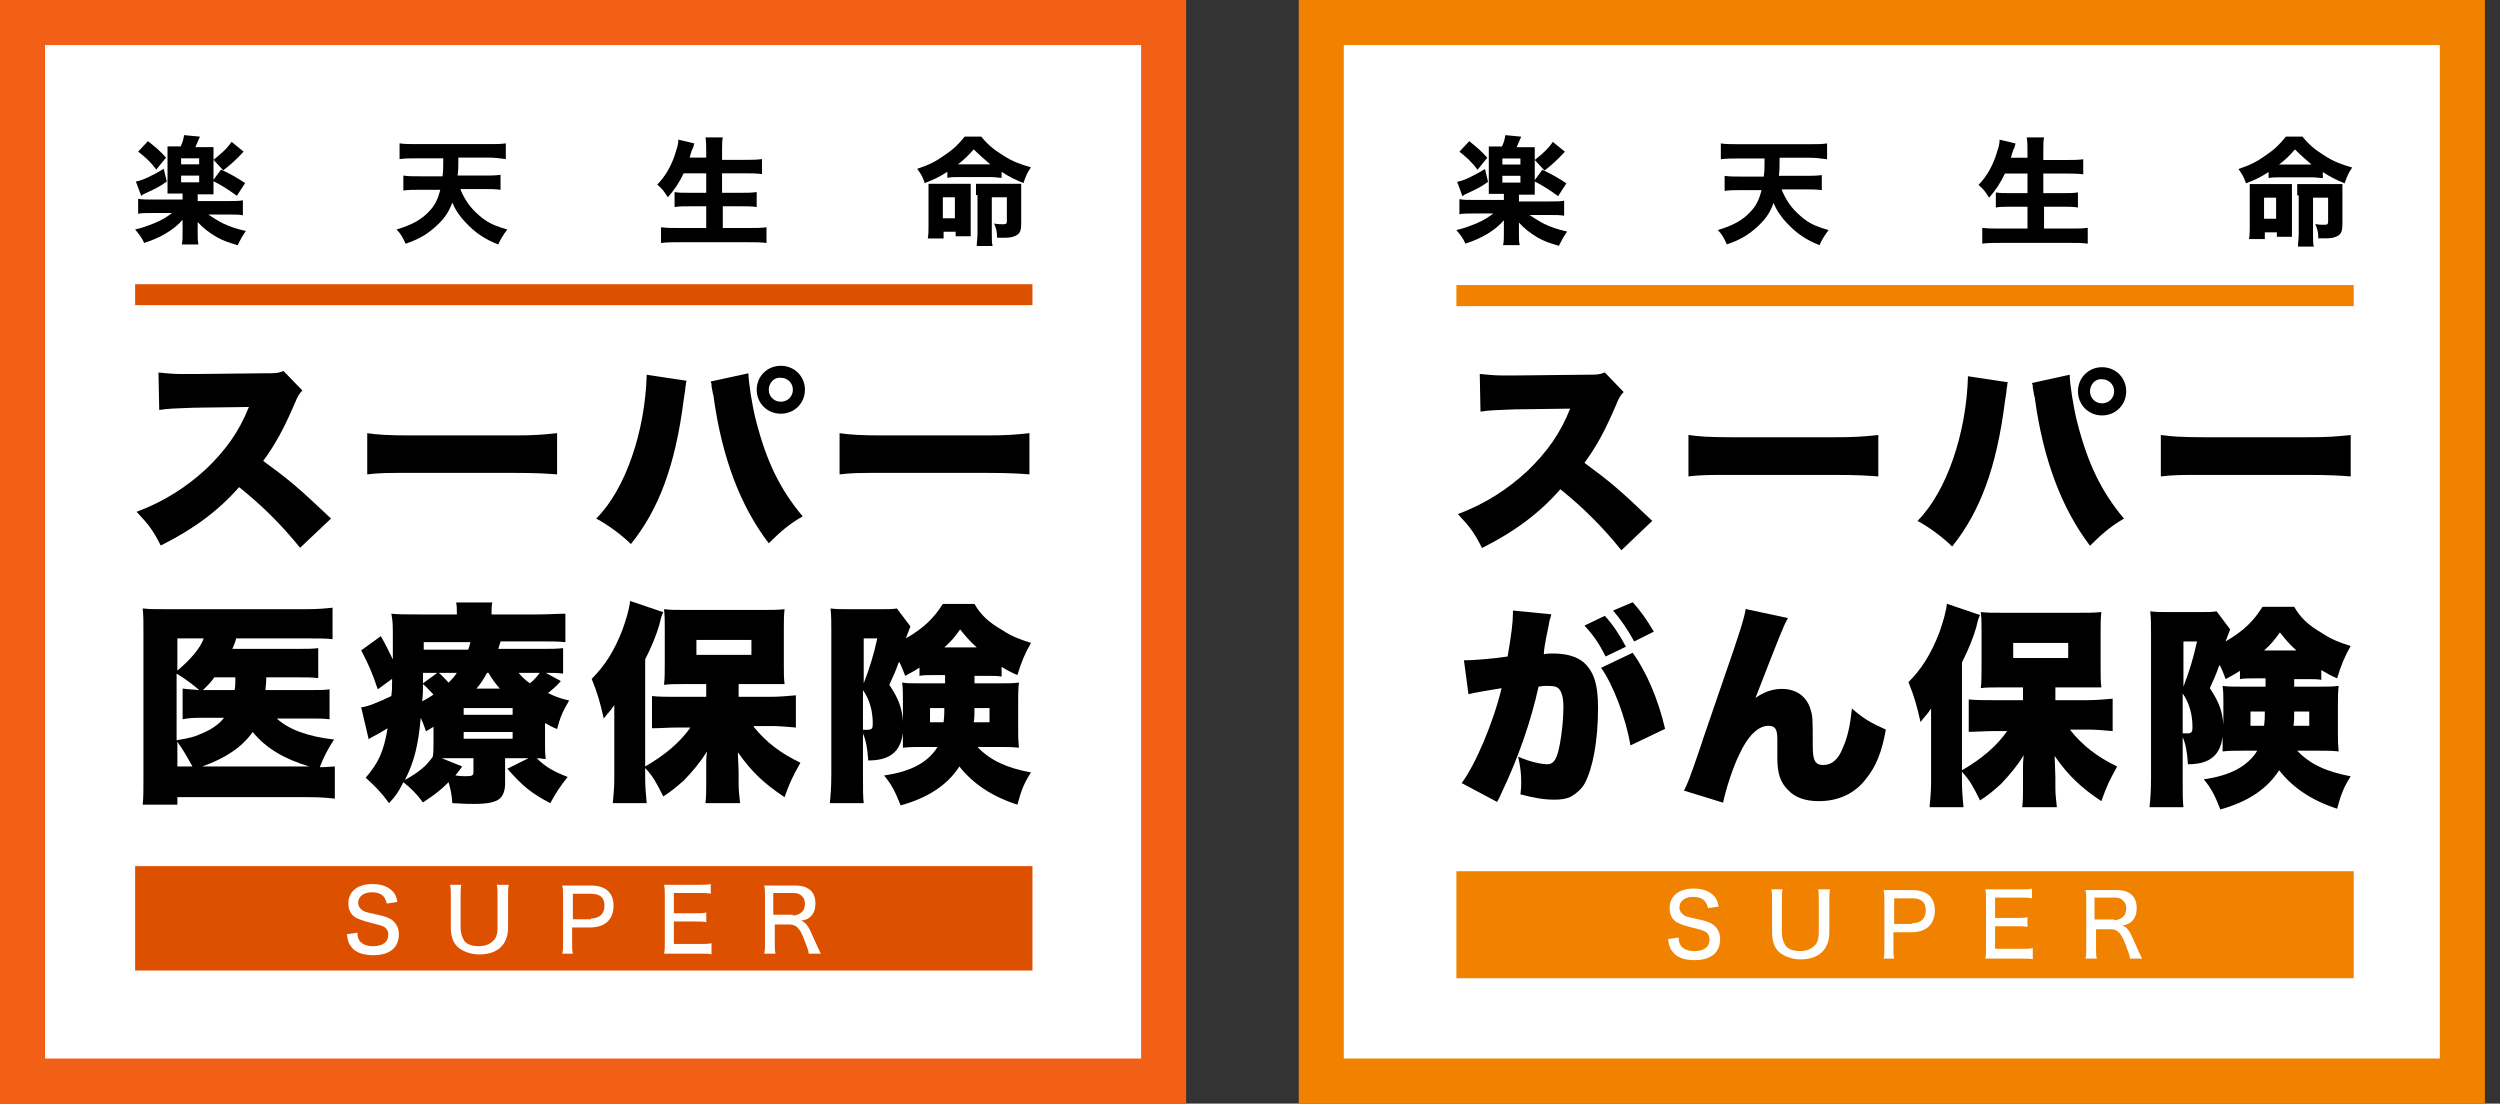 <svg width="111" height="49" viewBox="0 0 111 49" fill="none" xmlns="http://www.w3.org/2000/svg">
<rect x="0" y="0" width="111" height="49" fill="#333333" stroke="none"/>
<rect x="1" y="1" width="50.664" height="47" fill="white" stroke="#F26018" stroke-width="2"/>
<g clip-path="url(#clip0_4249_75503)">
<path d="M45.841 38.457H6V43.094H45.841V38.457Z" fill="#DC5000"/>
<path d="M15.869 41.412C15.869 41.579 15.902 41.678 15.969 41.778C16.103 41.944 16.304 42.011 16.571 42.011C17.006 42.011 17.24 41.811 17.24 41.512C17.24 41.346 17.173 41.213 17.04 41.147C16.906 41.08 16.872 41.08 16.37 40.947C16.103 40.88 15.936 40.814 15.802 40.747C15.568 40.614 15.467 40.382 15.467 40.116C15.467 39.584 15.869 39.251 16.538 39.251C16.973 39.251 17.274 39.384 17.474 39.617C17.575 39.75 17.608 39.85 17.642 40.049L17.173 40.116C17.14 39.983 17.106 39.916 17.04 39.816C16.939 39.683 16.738 39.617 16.504 39.617C16.136 39.617 15.902 39.816 15.902 40.083C15.902 40.248 16.003 40.382 16.203 40.481C16.304 40.515 16.337 40.515 16.772 40.614C17.073 40.681 17.274 40.747 17.407 40.847C17.608 41.013 17.709 41.213 17.709 41.479C17.709 42.078 17.307 42.41 16.571 42.41C16.103 42.41 15.768 42.277 15.601 42.044C15.467 41.878 15.434 41.745 15.4 41.479L15.869 41.412Z" fill="white"/>
<path d="M22.592 39.284C22.558 39.417 22.558 39.55 22.558 39.783V41.179C22.558 41.944 22.09 42.377 21.287 42.377C20.886 42.377 20.551 42.243 20.317 42.044C20.116 41.845 20.016 41.578 20.016 41.179V39.783C20.016 39.55 20.016 39.417 19.982 39.284H20.484C20.451 39.417 20.451 39.55 20.451 39.783V41.179C20.451 41.446 20.518 41.612 20.618 41.778C20.752 41.944 20.986 42.011 21.254 42.011C21.555 42.011 21.789 41.911 21.956 41.711C22.056 41.578 22.09 41.412 22.09 41.179V39.783C22.09 39.55 22.09 39.417 22.056 39.284H22.592Z" fill="white"/>
<path d="M24.967 42.343C25 42.177 25 42.077 25 41.878V39.783C25 39.617 25 39.484 24.967 39.317C25.101 39.317 25.234 39.317 25.435 39.317H26.238C26.907 39.317 27.241 39.65 27.241 40.215C27.241 40.814 26.873 41.179 26.204 41.179H25.402V41.878C25.402 42.077 25.402 42.21 25.435 42.343H24.967ZM26.238 40.78C26.606 40.78 26.84 40.581 26.84 40.215C26.84 39.85 26.639 39.683 26.238 39.683H25.435V40.814H26.238V40.78Z" fill="white"/>
<path d="M31.625 42.377C31.491 42.343 31.391 42.343 31.157 42.343H29.953C29.718 42.343 29.652 42.343 29.484 42.343C29.518 42.177 29.518 42.077 29.518 41.844V39.75C29.518 39.55 29.518 39.451 29.484 39.284C29.618 39.284 29.718 39.284 29.953 39.284H31.09C31.291 39.284 31.458 39.284 31.558 39.251V39.683C31.425 39.65 31.291 39.65 31.09 39.65H29.919V40.548H30.889C31.09 40.548 31.224 40.548 31.358 40.515V40.947C31.224 40.914 31.123 40.914 30.889 40.914H29.919V41.911H31.123C31.324 41.911 31.458 41.911 31.592 41.878V42.377H31.625Z" fill="white"/>
<path d="M35.905 42.343C35.905 42.21 35.838 42.077 35.705 41.712C35.504 41.179 35.337 41.047 35.036 41.047H34.4V41.878C34.4 42.111 34.4 42.21 34.433 42.343H33.932C33.965 42.177 33.965 42.077 33.965 41.878V39.783C33.965 39.584 33.965 39.484 33.932 39.317C34.066 39.317 34.199 39.317 34.4 39.317H35.303C35.604 39.317 35.838 39.384 36.006 39.55C36.139 39.683 36.206 39.883 36.206 40.115C36.206 40.348 36.139 40.548 36.006 40.681C35.905 40.78 35.805 40.847 35.571 40.88C35.738 40.947 35.838 41.047 35.972 41.313C36.039 41.479 36.139 41.678 36.273 41.978C36.307 42.077 36.407 42.243 36.441 42.343H35.905ZM35.203 40.648C35.404 40.648 35.571 40.548 35.671 40.415C35.705 40.348 35.738 40.248 35.738 40.115C35.738 39.983 35.705 39.883 35.604 39.783C35.504 39.683 35.404 39.65 35.203 39.65H34.333V40.614H35.203V40.648Z" fill="white"/>
<path d="M45.841 12.617H6V13.548H45.841V12.617Z" fill="#DC5000"/>
<path d="M13.325 24.321C12.489 23.29 11.653 22.459 10.616 21.628C9.713 22.658 8.609 23.49 7.137 24.221C6.802 23.556 6.602 23.29 6.066 22.725C7.304 22.259 8.274 21.628 9.144 20.829C10.014 19.998 10.616 19.167 11.051 18.07L8.575 18.103C7.772 18.136 7.471 18.136 7.07 18.203L7.037 16.54C7.404 16.573 7.672 16.607 8.04 16.607C8.107 16.607 8.308 16.607 8.575 16.607L11.82 16.573C12.255 16.573 12.322 16.573 12.589 16.474L13.426 17.338C13.292 17.471 13.225 17.571 13.091 17.903C12.589 19.067 12.222 19.732 11.686 20.464C12.824 21.295 13.225 21.628 14.697 23.024L13.325 24.321Z" fill="black"/>
<path d="M16.305 19.233C16.739 19.3 17.275 19.333 18.245 19.333H22.794C23.731 19.333 24.099 19.3 24.735 19.233V21.062C24.266 21.029 23.865 20.996 22.794 20.996H18.245C17.174 20.996 16.873 20.996 16.305 21.062V19.233Z" fill="black"/>
<path d="M30.487 16.906C30.453 16.973 30.453 17.039 30.453 17.073C30.453 17.106 30.42 17.206 30.42 17.338L30.387 17.538L30.353 17.771C29.985 20.664 29.249 22.625 28.012 24.155C27.61 23.756 26.974 23.29 26.473 23.024C27.777 21.728 28.647 19.134 28.714 16.64L30.487 16.906ZM33.23 16.574C33.23 16.574 33.23 16.607 33.23 16.574C33.23 16.939 33.397 18.037 33.565 18.669C34.033 20.497 34.635 21.728 35.639 22.925C35.003 23.29 34.602 23.656 34.133 24.122C32.862 22.459 32.059 20.298 31.691 17.671C31.691 17.571 31.658 17.505 31.658 17.505L31.591 17.139V17.039C31.591 17.039 31.557 16.973 31.557 16.939L33.23 16.574ZM35.739 17.305C35.739 17.904 35.27 18.369 34.668 18.369C34.066 18.369 33.598 17.904 33.598 17.305C33.598 16.707 34.066 16.241 34.668 16.241C35.27 16.241 35.739 16.707 35.739 17.305ZM34.133 17.305C34.133 17.605 34.367 17.837 34.668 17.837C34.969 17.837 35.204 17.605 35.204 17.305C35.204 17.006 34.969 16.773 34.668 16.773C34.367 16.74 34.133 17.006 34.133 17.305Z" fill="black"/>
<path d="M37.277 19.233C37.712 19.3 38.248 19.333 39.218 19.333H43.767C44.704 19.333 45.072 19.3 45.707 19.233V21.062C45.239 21.029 44.837 20.996 43.767 20.996H39.218C38.147 20.996 37.846 20.996 37.277 21.062V19.233Z" fill="black"/>
<path d="M13.762 30.639C14.197 30.639 14.398 30.639 14.632 30.606V31.936C14.364 31.902 14.164 31.902 13.695 31.902H12.29C12.792 32.368 13.628 32.701 14.833 32.834C14.565 33.233 14.364 33.632 14.197 34.064C14.565 34.064 14.699 34.031 14.866 34.031V35.46C14.565 35.427 14.264 35.394 13.695 35.394H7.875V35.726H6.336C6.369 35.394 6.369 35.128 6.369 34.563V28.046C6.369 27.613 6.369 27.314 6.336 27.015C6.637 27.048 6.871 27.048 7.373 27.048H13.562C14.13 27.048 14.465 27.015 14.766 26.981V28.378C14.431 28.345 14.164 28.345 13.595 28.345H10.484C10.45 28.511 10.384 28.644 10.317 28.81H13.194C13.662 28.81 13.863 28.81 14.13 28.777V30.107C13.863 30.074 13.562 30.074 13.194 30.074H11.822C11.822 30.406 11.789 30.439 11.789 30.639H13.762ZM7.875 29.774C8.477 29.276 8.912 28.744 9.046 28.345H7.875V29.774ZM9.179 31.869C8.644 31.869 8.41 31.869 8.109 31.936V30.573C8.343 30.606 8.51 30.606 8.845 30.639C8.577 30.406 8.276 30.174 7.841 29.907V32.867C8.41 32.767 8.577 32.734 8.878 32.601C9.38 32.401 9.715 32.169 9.949 31.869H9.179ZM7.875 34.031H8.544C8.31 33.598 8.109 33.266 7.875 32.933V34.031ZM13.729 34.031C12.625 33.698 11.822 33.233 11.22 32.501C10.752 33.166 10.016 33.665 8.979 34.031H13.729ZM10.417 30.639C10.45 30.473 10.45 30.34 10.45 30.074H9.514C9.38 30.273 9.313 30.34 9.012 30.639C9.079 30.639 9.079 30.639 9.213 30.639H10.417Z" fill="black"/>
<path d="M22.426 34.796C22.426 35.128 22.326 35.394 22.092 35.527C21.891 35.627 21.624 35.694 21.055 35.694C20.821 35.694 20.62 35.694 20.085 35.66C20.051 35.261 20.018 35.095 19.918 34.729C19.516 35.128 19.282 35.294 18.78 35.627C18.513 35.261 18.245 34.995 17.91 34.729C17.676 35.195 17.576 35.328 17.275 35.66C16.907 35.161 16.673 34.929 16.238 34.53C16.806 33.865 17.041 33.366 17.208 32.335C16.94 32.501 16.706 32.634 16.506 32.734C16.472 32.767 16.405 32.767 16.372 32.834L16.037 31.404C16.338 31.371 16.74 31.205 17.375 30.905C17.409 30.606 17.409 30.573 17.409 30.141L16.773 30.606C16.539 29.908 16.372 29.509 16.037 28.877L16.907 28.245C17.141 28.644 17.241 28.877 17.442 29.276C17.442 29.143 17.442 29.11 17.442 29.01C17.442 28.644 17.442 28.412 17.442 28.312C17.442 27.747 17.442 27.58 17.375 27.248C17.676 27.281 18.044 27.281 18.613 27.281H20.285C20.285 27.015 20.285 26.915 20.252 26.749H21.858C21.824 26.915 21.824 27.015 21.824 27.281H23.865C24.4 27.281 24.768 27.248 25.103 27.248V28.511C24.735 28.478 24.5 28.478 24.032 28.478H22.226C22.159 28.678 22.159 28.711 22.125 28.811H23.965C24.467 28.811 24.701 28.811 25.002 28.777V29.908C24.701 29.875 24.668 29.875 24.233 29.875L24.902 30.24C24.668 30.506 24.534 30.606 24.333 30.772C24.668 30.939 24.868 31.005 25.27 31.105C24.969 31.604 24.868 31.87 24.735 32.368C24.467 32.269 24.4 32.202 24.199 32.102V32.934C24.199 33.333 24.199 33.466 24.233 33.698C24.066 33.698 24.032 33.665 23.831 33.665C24.233 34.064 24.601 34.264 25.203 34.496C24.835 34.962 24.668 35.228 24.433 35.66C23.597 35.228 23.196 34.895 22.527 34.131L23.463 33.665H22.426V34.796ZM19.248 32.269C19.148 32.335 19.081 32.368 18.914 32.468C18.814 32.169 18.78 32.102 18.68 31.87C18.579 33.067 18.379 33.865 17.977 34.63C18.579 34.297 18.914 34.031 19.215 33.599C19.248 33.399 19.248 33.233 19.248 32.9V32.269ZM18.78 30.373C18.78 30.739 18.78 30.806 18.747 31.138C18.947 31.038 19.048 30.972 19.248 30.839C19.014 30.606 18.981 30.54 18.78 30.373ZM18.78 29.875C18.78 30.141 18.78 30.141 18.78 30.34L19.416 29.875H18.78ZM20.787 28.844C20.854 28.678 20.854 28.611 20.888 28.511H18.814V28.844H20.787ZM19.483 29.875C19.616 29.974 19.717 30.107 19.918 30.307C20.085 30.141 20.152 30.074 20.285 29.875H19.483ZM20.52 34.031C20.386 34.23 20.285 34.33 20.219 34.43C20.453 34.463 20.587 34.463 20.687 34.463C20.988 34.463 21.021 34.43 21.021 34.264V33.665H19.984C19.884 33.665 19.851 33.665 19.616 33.665L20.52 34.031ZM20.587 31.737H22.761V31.437H20.587V31.737ZM20.587 32.801H22.761V32.501H20.587V32.801ZM22.192 30.573C21.992 30.34 21.858 30.174 21.691 29.875H21.624C21.456 30.174 21.356 30.34 21.155 30.573H22.192ZM23.029 29.875C23.196 30.074 23.296 30.174 23.53 30.34C23.731 30.174 23.865 30.008 23.965 29.875H23.029Z" fill="black"/>
<path d="M33.464 32.269C33.999 32.934 34.634 33.432 35.538 33.865C35.203 34.463 35.069 34.729 34.835 35.394C33.932 34.796 33.363 34.264 32.761 33.399C32.761 33.599 32.795 34.097 32.795 34.364V34.829C32.795 35.095 32.828 35.361 32.861 35.66H31.323C31.356 35.328 31.356 35.128 31.356 34.829V34.097C31.356 34.064 31.356 34.064 31.356 33.865C31.356 33.831 31.356 33.632 31.39 33.366C31.055 33.898 30.788 34.197 30.386 34.63C30.052 34.929 29.817 35.128 29.449 35.361C29.148 34.763 29.015 34.497 28.646 34.097V34.563C28.646 34.962 28.68 35.261 28.713 35.66H27.208C27.242 35.228 27.275 35.029 27.275 34.563V32.236C27.275 32.202 27.275 31.77 27.275 31.703C27.275 31.438 27.275 31.438 27.275 31.305C27.108 31.57 26.974 31.67 26.807 31.903C26.64 31.172 26.539 30.806 26.271 30.141C26.84 29.575 27.275 28.91 27.643 27.946C27.81 27.481 27.944 27.015 27.977 26.683L29.449 27.181C29.383 27.314 29.349 27.414 29.282 27.713C29.148 28.179 28.948 28.678 28.646 29.276V34.031C29.516 33.532 30.185 32.967 30.654 32.302H30.052C29.684 32.302 29.282 32.335 28.948 32.335V30.905C29.282 30.939 29.617 30.939 30.052 30.939H31.356V30.373H30.386C30.018 30.373 29.684 30.373 29.483 30.407C29.516 30.108 29.516 29.841 29.516 29.442V27.946C29.516 27.58 29.516 27.348 29.483 27.048C29.75 27.082 30.018 27.082 30.52 27.082H33.765C34.233 27.082 34.534 27.082 34.835 27.048C34.802 27.348 34.802 27.514 34.802 28.013V29.442C34.802 29.875 34.802 30.108 34.835 30.373C34.768 30.373 34.735 30.373 34.735 30.373H34.534H33.965H32.795V30.939H34.2C34.568 30.939 34.969 30.905 35.337 30.872V32.302C34.969 32.269 34.568 32.236 34.266 32.236H33.464V32.269ZM30.921 29.077H33.363V28.412H30.921V29.077Z" fill="black"/>
<path d="M40.958 33.166C40.624 33.166 40.356 33.166 40.089 33.2V32.967C40.089 32.867 40.089 32.701 40.089 32.568V32.535C39.988 33.366 39.52 33.765 38.55 33.765C38.516 33.233 38.449 32.867 38.316 32.568V34.397C38.316 35.095 38.316 35.361 38.349 35.66H36.844C36.877 35.328 36.911 34.995 36.911 34.363V28.046C36.911 27.647 36.911 27.347 36.877 27.015C37.111 27.048 37.312 27.048 37.68 27.048H39.118C39.453 27.048 39.654 27.048 39.821 27.015L40.423 27.813C40.323 28.079 40.289 28.145 40.222 28.345C41.025 27.88 41.46 27.447 41.862 26.815H43.267C43.534 27.281 43.869 27.613 44.504 27.979C44.906 28.245 45.24 28.378 45.775 28.544C45.508 29.01 45.341 29.409 45.173 29.974C44.872 29.841 44.805 29.808 44.471 29.608V30.041C44.303 30.008 44.17 30.008 43.802 30.008H43.267V30.34H44.437C44.805 30.34 44.973 30.34 45.24 30.307C45.207 30.639 45.207 30.839 45.207 31.105V32.468C45.207 32.767 45.207 32.801 45.24 33.2C44.939 33.166 44.738 33.166 44.37 33.166H43.4C43.969 33.765 44.705 34.097 45.775 34.297C45.474 34.762 45.341 35.095 45.173 35.727C44.036 35.361 43.2 34.796 42.597 34.031C42.062 34.862 41.192 35.427 39.988 35.76C39.754 35.161 39.587 34.829 39.252 34.43C40.423 34.264 41.192 33.865 41.627 33.166H40.958ZM38.349 30.34C38.617 29.642 38.784 29.11 38.951 28.345H38.349V30.34ZM38.349 32.402C38.383 32.402 38.383 32.402 38.383 32.402C38.449 32.402 38.483 32.402 38.516 32.402C38.717 32.402 38.751 32.335 38.751 32.136C38.751 31.57 38.617 31.072 38.316 30.639V32.402H38.349ZM41.962 29.974H41.494C41.159 29.974 40.992 29.974 40.825 30.008V29.642C40.624 29.775 40.49 29.841 40.189 30.008C40.089 29.741 40.055 29.642 39.921 29.376C39.921 29.409 39.921 29.409 39.888 29.442C39.787 29.741 39.687 29.974 39.486 30.407C39.888 31.005 40.055 31.437 40.089 32.036V31.005C40.089 30.739 40.089 30.573 40.055 30.307C40.289 30.34 40.39 30.34 40.858 30.34H41.962V29.974ZM41.293 31.437V32.069H41.895C41.928 31.803 41.928 31.637 41.928 31.437H41.293ZM43.367 28.744C43.066 28.478 42.898 28.279 42.631 27.946C42.397 28.279 42.23 28.478 41.928 28.744H43.367ZM43.267 31.437C43.267 31.67 43.267 31.903 43.233 32.069H43.935V31.437H43.267Z" fill="black"/>
<path d="M8.007 6.532C8.107 6.333 8.141 6.199 8.174 6L8.877 6.066L8.676 6.532H9.078C9.312 6.532 9.345 6.532 9.479 6.532C9.479 6.665 9.479 6.698 9.479 6.964V8.161C9.479 8.394 9.479 8.494 9.479 8.627C9.379 8.627 9.245 8.627 9.078 8.627H8.777V8.926H10.148C10.449 8.926 10.65 8.926 10.784 8.893V9.558C10.616 9.525 10.416 9.525 10.148 9.525H9.245C9.512 9.691 9.646 9.791 9.914 9.924C10.282 10.09 10.482 10.156 10.917 10.256C10.75 10.489 10.683 10.622 10.55 10.888C10.115 10.755 9.914 10.688 9.613 10.522C9.278 10.323 9.011 10.123 8.777 9.857C8.777 9.89 8.777 9.924 8.777 9.957C8.777 9.99 8.777 10.123 8.777 10.156V10.323C8.777 10.589 8.777 10.688 8.81 10.855H8.074C8.107 10.688 8.107 10.555 8.107 10.323V10.057C8.107 9.957 8.107 9.89 8.107 9.757C7.739 10.19 7.137 10.555 6.401 10.788C6.301 10.555 6.167 10.389 6 10.19C6.301 10.123 6.569 10.023 6.903 9.89C7.204 9.757 7.372 9.658 7.639 9.458H6.769C6.502 9.458 6.268 9.458 6.134 9.491V8.826C6.301 8.86 6.502 8.86 6.769 8.86H8.107V8.594H7.84C7.673 8.594 7.539 8.594 7.438 8.594C7.438 8.461 7.438 8.328 7.438 8.161V6.931C7.438 6.698 7.438 6.698 7.438 6.499C7.572 6.499 7.606 6.499 7.84 6.499H8.007V6.532ZM7.405 8.062C7.07 8.294 7.004 8.328 6.435 8.594C6.335 8.627 6.335 8.66 6.268 8.693L6.033 8.062C6.368 7.995 6.769 7.796 7.271 7.496L7.405 8.062ZM6.569 6.266C6.903 6.532 7.07 6.665 7.372 6.998L6.937 7.53C6.669 7.164 6.435 6.964 6.134 6.732L6.569 6.266ZM8.041 7.297H8.843V7.031H8.041V7.297ZM8.041 8.095H8.843V7.796H8.041V8.095ZM9.814 7.53C10.315 7.762 10.583 7.929 10.884 8.128L10.516 8.693C10.148 8.427 9.847 8.228 9.446 8.028L9.814 7.53ZM10.817 6.732C10.482 7.097 10.215 7.33 9.914 7.563L9.479 7.097C9.847 6.798 10.048 6.632 10.282 6.299L10.817 6.732Z" fill="black"/>
<path d="M20.451 8.427C20.618 8.826 20.819 9.125 21.086 9.391C21.354 9.657 21.655 9.89 22.023 10.023C22.19 10.089 22.291 10.123 22.525 10.189C22.324 10.455 22.224 10.621 22.123 10.854C21.521 10.621 21.086 10.322 20.685 9.89C20.451 9.657 20.217 9.325 20.083 8.992C19.916 9.458 19.681 9.757 19.347 10.056C18.979 10.389 18.611 10.621 18.009 10.821C17.875 10.522 17.775 10.355 17.607 10.189C18.276 9.99 18.711 9.757 19.046 9.391C19.314 9.125 19.447 8.826 19.548 8.427H18.611C18.377 8.427 18.109 8.427 17.909 8.46V7.795C18.109 7.828 18.343 7.828 18.611 7.828H19.648C19.681 7.529 19.681 7.529 19.681 7.03H18.477C18.21 7.03 17.975 7.03 17.741 7.064V6.365C17.942 6.398 18.21 6.398 18.477 6.398H21.722C21.99 6.398 22.257 6.398 22.458 6.365V7.064C22.19 7.03 21.956 6.997 21.689 6.997H20.351C20.351 7.496 20.351 7.496 20.317 7.795H21.488C21.755 7.795 21.99 7.795 22.224 7.762V8.427C21.99 8.394 21.755 8.394 21.521 8.394H20.451V8.427Z" fill="black"/>
<path d="M30.352 7.696C30.152 8.128 29.918 8.46 29.65 8.76C29.483 8.494 29.416 8.394 29.182 8.194C29.55 7.829 29.851 7.297 30.018 6.698C30.085 6.499 30.118 6.366 30.118 6.199L30.821 6.366C30.821 6.399 30.821 6.399 30.787 6.499C30.787 6.532 30.787 6.532 30.72 6.665C30.687 6.765 30.654 6.864 30.62 6.997H31.356V6.765C31.356 6.465 31.356 6.299 31.323 6.1H32.092C32.059 6.266 32.059 6.432 32.059 6.765V7.097H33.062C33.33 7.097 33.597 7.097 33.831 7.064V7.729C33.564 7.696 33.363 7.696 33.096 7.696H32.059V8.56H32.895C33.162 8.56 33.397 8.56 33.597 8.527V9.192C33.397 9.159 33.162 9.159 32.928 9.159H32.092V10.123H33.263C33.564 10.123 33.798 10.123 34.032 10.09V10.788C33.765 10.755 33.564 10.755 33.263 10.755H30.152C29.884 10.755 29.616 10.755 29.349 10.788V10.09C29.583 10.123 29.851 10.123 30.118 10.123H31.356V9.159H30.62C30.352 9.159 30.152 9.159 29.951 9.192V8.527C30.118 8.56 30.319 8.56 30.62 8.56H31.356V7.696H30.352Z" fill="black"/>
<path d="M42.063 7.629C41.694 7.862 41.494 7.962 41.059 8.128C40.959 7.829 40.892 7.729 40.725 7.496C41.226 7.33 41.561 7.164 41.929 6.898C42.33 6.632 42.565 6.399 42.832 6.066H43.568C43.836 6.399 44.103 6.632 44.538 6.898C44.939 7.164 45.307 7.297 45.776 7.43C45.609 7.662 45.542 7.829 45.441 8.128C45.107 7.995 44.772 7.829 44.471 7.629V7.895C44.304 7.895 44.204 7.862 44.003 7.862H42.565C42.364 7.862 42.23 7.862 42.063 7.895V7.629ZM41.862 10.588H41.193C41.226 10.422 41.226 10.256 41.226 10.056V8.593C41.226 8.394 41.226 8.294 41.226 8.161C41.36 8.161 41.427 8.161 41.661 8.161H42.631C42.832 8.161 42.966 8.161 43.099 8.161C43.099 8.294 43.099 8.427 43.099 8.627V9.99C43.099 10.223 43.099 10.322 43.099 10.489H42.431V10.289H41.895V10.588H41.862ZM41.862 9.691H42.397V8.76H41.862V9.691ZM43.969 7.297C43.735 7.097 43.467 6.864 43.233 6.632C42.999 6.898 42.798 7.097 42.531 7.297H43.969ZM43.334 8.66C43.334 8.46 43.334 8.327 43.334 8.161C43.467 8.161 43.568 8.161 43.802 8.161H44.872C45.107 8.161 45.24 8.161 45.341 8.161C45.341 8.294 45.341 8.427 45.341 8.66V9.924C45.341 10.19 45.307 10.322 45.173 10.422C45.073 10.489 44.906 10.555 44.672 10.555C44.672 10.555 44.672 10.555 44.505 10.555C44.438 10.555 44.371 10.555 44.27 10.555C44.27 10.289 44.237 10.156 44.137 9.924C44.304 9.957 44.404 9.957 44.538 9.957C44.672 9.957 44.705 9.924 44.705 9.824V8.76H44.036V10.389C44.036 10.622 44.036 10.788 44.07 10.921H43.367C43.367 10.755 43.401 10.588 43.401 10.322V8.66H43.334Z" fill="black"/>
</g>
<rect x="58.664" y="1" width="50.664" height="47" fill="white" stroke="#F08200" stroke-width="2"/>
<path d="M104.505 38.683H64.664V43.433H104.505V38.683Z" fill="#F08200"/>
<path d="M74.533 41.627C74.533 41.794 74.566 41.894 74.633 41.994C74.767 42.162 74.968 42.229 75.235 42.229C75.67 42.229 75.904 42.028 75.904 41.727C75.904 41.56 75.837 41.426 75.704 41.359C75.57 41.292 75.536 41.292 75.035 41.158C74.767 41.091 74.6 41.024 74.466 40.958C74.232 40.824 74.131 40.59 74.131 40.322C74.131 39.787 74.533 39.452 75.202 39.452C75.637 39.452 75.938 39.586 76.138 39.82C76.239 39.954 76.272 40.054 76.306 40.255L75.837 40.322C75.804 40.188 75.77 40.121 75.704 40.021C75.603 39.887 75.403 39.82 75.168 39.82C74.8 39.82 74.566 40.021 74.566 40.288C74.566 40.456 74.667 40.59 74.867 40.69C74.968 40.723 75.001 40.723 75.436 40.824C75.737 40.891 75.938 40.958 76.072 41.058C76.272 41.225 76.373 41.426 76.373 41.694C76.373 42.296 75.971 42.63 75.235 42.63C74.767 42.63 74.432 42.496 74.265 42.262C74.131 42.095 74.098 41.961 74.064 41.694L74.533 41.627Z" fill="white"/>
<path d="M81.256 39.485C81.222 39.619 81.222 39.753 81.222 39.987V41.392C81.222 42.161 80.754 42.596 79.951 42.596C79.55 42.596 79.215 42.463 78.981 42.262C78.78 42.061 78.68 41.793 78.68 41.392V39.987C78.68 39.753 78.68 39.619 78.647 39.485H79.148C79.115 39.619 79.115 39.753 79.115 39.987V41.392C79.115 41.66 79.182 41.827 79.282 41.994C79.416 42.161 79.65 42.228 79.918 42.228C80.219 42.228 80.453 42.128 80.62 41.928C80.721 41.794 80.754 41.626 80.754 41.392V39.987C80.754 39.753 80.754 39.619 80.721 39.485H81.256Z" fill="white"/>
<path d="M83.633 42.562C83.666 42.395 83.666 42.295 83.666 42.094V39.987C83.666 39.82 83.666 39.686 83.633 39.519C83.767 39.519 83.9 39.519 84.101 39.519H84.904C85.573 39.519 85.907 39.853 85.907 40.422C85.907 41.024 85.54 41.392 84.871 41.392H84.068V42.094C84.068 42.295 84.068 42.429 84.101 42.562H83.633ZM84.904 40.99C85.272 40.99 85.506 40.79 85.506 40.422C85.506 40.054 85.305 39.886 84.904 39.886H84.101V41.024H84.904V40.99Z" fill="white"/>
<path d="M90.287 42.596C90.154 42.563 90.053 42.563 89.819 42.563H88.615C88.381 42.563 88.314 42.563 88.147 42.563C88.18 42.396 88.18 42.296 88.18 42.061V39.954C88.18 39.753 88.18 39.653 88.147 39.486C88.28 39.486 88.381 39.486 88.615 39.486H89.752C89.953 39.486 90.12 39.486 90.221 39.452V39.887C90.087 39.854 89.953 39.854 89.752 39.854H88.581V40.757H89.552C89.752 40.757 89.886 40.757 90.02 40.723V41.158C89.886 41.125 89.786 41.125 89.552 41.125H88.581V42.128H89.786C89.986 42.128 90.12 42.128 90.254 42.095V42.596H90.287Z" fill="white"/>
<path d="M94.569 42.562C94.569 42.429 94.502 42.295 94.369 41.927C94.168 41.392 94.001 41.258 93.7 41.258H93.064V42.094C93.064 42.329 93.064 42.429 93.097 42.562H92.596C92.629 42.395 92.629 42.295 92.629 42.094V39.987C92.629 39.786 92.629 39.686 92.596 39.519C92.73 39.519 92.863 39.519 93.064 39.519H93.967C94.268 39.519 94.502 39.586 94.67 39.753C94.804 39.886 94.87 40.087 94.87 40.321C94.87 40.556 94.804 40.756 94.67 40.89C94.569 40.99 94.469 41.057 94.235 41.091C94.402 41.158 94.502 41.258 94.636 41.526C94.703 41.693 94.804 41.894 94.937 42.195C94.971 42.295 95.071 42.462 95.105 42.562H94.569ZM93.867 40.857C94.068 40.857 94.235 40.756 94.335 40.623C94.369 40.556 94.402 40.455 94.402 40.321C94.402 40.188 94.369 40.087 94.268 39.987C94.168 39.886 94.068 39.853 93.867 39.853H92.997V40.823H93.867V40.857Z" fill="white"/>
<path d="M104.505 12.656H64.664V13.593H104.505V12.656Z" fill="#F08200"/>
<path d="M66.671 6.535C66.772 6.335 66.805 6.201 66.838 6L67.541 6.067L67.34 6.535H67.742C67.976 6.535 68.009 6.535 68.143 6.535C68.143 6.669 68.143 6.702 68.143 6.97V8.174C68.143 8.409 68.143 8.509 68.143 8.643C68.043 8.643 67.909 8.643 67.742 8.643H67.441V8.944H68.812C69.113 8.944 69.314 8.944 69.448 8.91V9.579C69.28 9.546 69.08 9.546 68.812 9.546H67.909C68.177 9.713 68.31 9.814 68.578 9.947C68.946 10.115 69.147 10.181 69.582 10.282C69.414 10.516 69.347 10.65 69.213 10.917C68.779 10.784 68.578 10.717 68.277 10.55C67.942 10.349 67.675 10.148 67.441 9.88C67.441 9.914 67.441 9.947 67.441 9.981C67.441 10.014 67.441 10.148 67.441 10.181V10.349C67.441 10.616 67.441 10.717 67.474 10.884H66.738C66.772 10.717 66.772 10.583 66.772 10.349V10.081C66.772 9.981 66.772 9.914 66.772 9.78C66.404 10.215 65.801 10.583 65.066 10.817C64.965 10.583 64.831 10.416 64.664 10.215C64.965 10.148 65.233 10.048 65.567 9.914C65.868 9.78 66.036 9.68 66.303 9.479H65.433C65.166 9.479 64.932 9.479 64.798 9.512V8.843C64.965 8.877 65.166 8.877 65.433 8.877H66.772V8.609H66.504C66.337 8.609 66.203 8.609 66.103 8.609C66.103 8.475 66.103 8.342 66.103 8.174V6.937C66.103 6.702 66.103 6.702 66.103 6.502C66.236 6.502 66.27 6.502 66.504 6.502H66.671V6.535ZM66.069 8.074C65.734 8.308 65.668 8.342 65.099 8.609C64.999 8.643 64.999 8.676 64.932 8.71L64.698 8.074C65.032 8.007 65.433 7.806 65.935 7.505L66.069 8.074ZM65.233 6.268C65.567 6.535 65.734 6.669 66.036 7.004L65.601 7.539C65.333 7.171 65.099 6.97 64.798 6.736L65.233 6.268ZM66.705 7.305H67.507V7.037H66.705V7.305ZM66.705 8.107H67.507V7.806H66.705V8.107ZM68.478 7.539C68.979 7.773 69.247 7.94 69.548 8.141L69.18 8.71C68.812 8.442 68.511 8.241 68.11 8.041L68.478 7.539ZM69.481 6.736C69.147 7.104 68.879 7.338 68.578 7.572L68.143 7.104C68.511 6.803 68.712 6.636 68.946 6.301L69.481 6.736Z" fill="black"/>
<path d="M79.115 8.442C79.282 8.844 79.483 9.145 79.751 9.412C80.018 9.68 80.319 9.914 80.687 10.048C80.854 10.115 80.955 10.148 81.189 10.215C80.988 10.483 80.888 10.65 80.787 10.884C80.185 10.65 79.751 10.349 79.349 9.914C79.115 9.68 78.881 9.345 78.747 9.011C78.58 9.479 78.346 9.78 78.011 10.081C77.643 10.416 77.275 10.65 76.673 10.851C76.539 10.55 76.439 10.382 76.272 10.215C76.941 10.014 77.375 9.78 77.71 9.412C77.978 9.145 78.111 8.844 78.212 8.442H77.275C77.041 8.442 76.773 8.442 76.573 8.476V7.807C76.773 7.84 77.007 7.84 77.275 7.84H78.312C78.346 7.539 78.346 7.539 78.346 7.037H77.141C76.874 7.037 76.639 7.037 76.405 7.071V6.368C76.606 6.402 76.874 6.402 77.141 6.402H80.386C80.654 6.402 80.921 6.402 81.122 6.368V7.071C80.854 7.037 80.62 7.004 80.353 7.004H79.014C79.014 7.506 79.015 7.506 78.981 7.807H80.152C80.419 7.807 80.654 7.807 80.888 7.773V8.442C80.654 8.409 80.419 8.409 80.185 8.409H79.115V8.442Z" fill="black"/>
<path d="M89.016 7.706C88.816 8.141 88.582 8.476 88.314 8.777C88.147 8.509 88.08 8.409 87.846 8.208C88.214 7.84 88.515 7.305 88.682 6.703C88.749 6.502 88.782 6.368 88.782 6.201L89.485 6.368C89.485 6.402 89.485 6.402 89.451 6.502C89.451 6.535 89.451 6.535 89.385 6.669C89.351 6.77 89.318 6.87 89.284 7.004H90.02V6.77C90.02 6.469 90.02 6.301 89.987 6.101H90.756C90.723 6.268 90.723 6.435 90.723 6.77V7.104H91.726C91.994 7.104 92.261 7.104 92.496 7.071V7.74C92.228 7.706 92.027 7.706 91.76 7.706H90.723V8.576H91.559C91.826 8.576 92.061 8.576 92.261 8.543V9.212C92.061 9.178 91.826 9.178 91.592 9.178H90.756V10.148H91.927C92.228 10.148 92.462 10.148 92.696 10.115V10.817C92.429 10.784 92.228 10.784 91.927 10.784H88.816C88.548 10.784 88.281 10.784 88.013 10.817V10.115C88.247 10.148 88.515 10.148 88.782 10.148H90.02V9.178H89.284C89.016 9.178 88.816 9.178 88.615 9.212V8.543C88.782 8.576 88.983 8.576 89.284 8.576H90.02V7.706H89.016Z" fill="black"/>
<path d="M100.725 7.639C100.357 7.873 100.156 7.973 99.721 8.14C99.621 7.839 99.554 7.739 99.387 7.505C99.888 7.338 100.223 7.17 100.591 6.903C100.993 6.635 101.226 6.401 101.494 6.066H102.23C102.498 6.401 102.765 6.635 103.2 6.903C103.602 7.17 103.97 7.304 104.438 7.438C104.271 7.672 104.204 7.839 104.103 8.14C103.769 8.007 103.434 7.839 103.133 7.639V7.906C102.966 7.906 102.866 7.873 102.665 7.873H101.226C101.026 7.873 100.892 7.873 100.725 7.906V7.639ZM100.524 10.616H99.855C99.888 10.449 99.888 10.281 99.888 10.081V8.609C99.888 8.408 99.888 8.308 99.888 8.174C100.022 8.174 100.089 8.174 100.323 8.174H101.293C101.494 8.174 101.628 8.174 101.762 8.174C101.762 8.308 101.762 8.441 101.762 8.642V10.014C101.762 10.248 101.762 10.348 101.762 10.515H101.093V10.315H100.558V10.616H100.524ZM100.524 9.713H101.059V8.776H100.524V9.713ZM102.631 7.304C102.398 7.103 102.13 6.869 101.896 6.635C101.661 6.903 101.461 7.103 101.193 7.304H102.631ZM101.996 8.676C101.996 8.475 101.996 8.341 101.996 8.174C102.13 8.174 102.23 8.174 102.464 8.174H103.535C103.769 8.174 103.903 8.174 104.003 8.174C104.003 8.308 104.003 8.441 104.003 8.676V9.947C104.003 10.214 103.97 10.348 103.836 10.449C103.735 10.515 103.568 10.582 103.334 10.582C103.334 10.582 103.334 10.582 103.167 10.582C103.1 10.582 103.033 10.582 102.933 10.582C102.933 10.315 102.899 10.181 102.799 9.947C102.966 9.98 103.066 9.98 103.2 9.98C103.334 9.98 103.368 9.947 103.368 9.846V8.776H102.698V10.415C102.698 10.649 102.698 10.817 102.732 10.95H102.029C102.029 10.783 102.063 10.616 102.063 10.348V8.676H101.996Z" fill="black"/>
<path d="M71.99 24.432C71.153 23.395 70.317 22.558 69.28 21.722C68.377 22.759 67.273 23.595 65.801 24.331C65.466 23.662 65.266 23.395 64.731 22.826C65.968 22.358 66.938 21.722 67.808 20.919C68.678 20.083 69.28 19.247 69.715 18.143L67.239 18.176C66.436 18.21 66.135 18.21 65.734 18.277L65.701 16.604C66.069 16.637 66.336 16.671 66.704 16.671C66.771 16.671 66.972 16.671 67.239 16.671L70.484 16.637C70.919 16.637 70.986 16.637 71.254 16.537L72.09 17.407C71.956 17.541 71.889 17.641 71.755 17.976C71.254 19.146 70.886 19.815 70.35 20.551C71.488 21.388 71.889 21.722 73.361 23.127L71.99 24.432Z" fill="black"/>
<path d="M74.967 19.314C75.402 19.38 75.937 19.414 76.907 19.414H81.457C82.393 19.414 82.761 19.38 83.397 19.314V21.153C82.928 21.12 82.527 21.086 81.457 21.086H76.907C75.837 21.086 75.535 21.086 74.967 21.153V19.314Z" fill="black"/>
<path d="M89.151 16.973C89.118 17.04 89.118 17.107 89.118 17.14C89.118 17.174 89.084 17.274 89.084 17.408L89.051 17.608L89.017 17.843C88.649 20.753 87.913 22.727 86.675 24.265C86.274 23.864 85.638 23.395 85.137 23.128C86.441 21.823 87.311 19.214 87.378 16.705L89.151 16.973ZM91.894 16.638C91.894 16.638 91.894 16.672 91.894 16.638C91.894 17.006 92.061 18.11 92.228 18.746C92.697 20.585 93.299 21.823 94.303 23.027C93.667 23.395 93.266 23.764 92.797 24.232C91.526 22.559 90.723 20.385 90.355 17.742C90.355 17.642 90.322 17.575 90.322 17.575L90.255 17.207V17.107C90.255 17.107 90.221 17.04 90.221 17.006L91.894 16.638ZM94.403 17.374C94.403 17.976 93.935 18.445 93.332 18.445C92.73 18.445 92.262 17.976 92.262 17.374C92.262 16.772 92.73 16.304 93.332 16.304C93.935 16.304 94.403 16.772 94.403 17.374ZM92.797 17.374C92.797 17.675 93.031 17.909 93.332 17.909C93.633 17.909 93.868 17.675 93.868 17.374C93.868 17.073 93.633 16.839 93.332 16.839C93.031 16.805 92.797 17.073 92.797 17.374Z" fill="black"/>
<path d="M95.941 19.314C96.376 19.38 96.912 19.414 97.882 19.414H102.431C103.368 19.414 103.736 19.38 104.371 19.314V21.153C103.903 21.12 103.502 21.086 102.431 21.086H97.882C96.811 21.086 96.51 21.086 95.941 21.153V19.314Z" fill="black"/>
<path d="M64.999 29.316C65.032 29.316 65.066 29.316 65.099 29.316C65.4 29.316 66.303 29.249 66.939 29.149C67.106 28.179 67.173 27.61 67.173 27.276C67.173 27.242 67.173 27.175 67.173 27.108L68.879 27.276C68.846 27.376 68.846 27.443 68.812 27.51C68.812 27.543 68.779 27.61 68.779 27.677L68.712 28.011C68.612 28.48 68.545 28.881 68.545 29.048C68.712 29.015 68.812 29.015 68.946 29.015C69.548 29.015 69.983 29.149 70.284 29.383C70.752 29.784 70.953 30.353 70.953 31.424C70.953 32.895 70.719 34.133 70.351 34.802C70.217 35.036 69.983 35.237 69.749 35.371C69.548 35.471 69.314 35.505 69.013 35.505C68.578 35.505 68.143 35.438 67.508 35.27C67.541 35.003 67.541 34.903 67.541 34.735C67.541 34.334 67.508 34.066 67.407 33.598C67.943 33.832 68.444 33.932 68.712 33.932C68.913 33.932 69.046 33.799 69.147 33.498C69.281 33.096 69.415 32.126 69.415 31.39C69.415 30.989 69.347 30.754 69.247 30.621C69.147 30.487 69.013 30.453 68.678 30.453C68.578 30.453 68.511 30.453 68.311 30.487C67.976 32.026 67.407 33.665 66.638 35.27C66.571 35.438 66.538 35.471 66.471 35.605L64.898 34.769C65.501 33.966 66.303 32.093 66.671 30.554C66.069 30.654 65.467 30.754 65.2 30.821L64.999 29.316ZM71.254 27.342C71.622 27.744 71.923 28.212 72.191 28.714L71.288 29.149C70.987 28.547 70.752 28.212 70.351 27.777L71.254 27.342ZM72.492 28.982C73.094 29.818 73.629 31.055 73.93 32.36L72.392 33.096C72.191 31.892 71.622 30.387 71.087 29.651L72.492 28.982ZM72.492 26.74C72.826 27.108 73.094 27.476 73.429 28.045L72.559 28.48C72.224 27.878 71.957 27.51 71.622 27.108L72.492 26.74Z" fill="black"/>
<path d="M79.382 27.442C79.181 27.81 79.047 28.145 77.944 30.988C78.311 30.721 78.713 30.587 79.114 30.587C79.75 30.587 80.218 30.921 80.386 31.49C80.486 31.825 80.486 31.892 80.486 33.096C80.486 33.765 80.586 33.966 80.954 33.966C81.322 33.966 81.623 33.731 81.824 33.196C82.058 32.694 82.159 32.092 82.225 31.457C82.761 31.925 83.062 32.092 83.731 32.393C83.564 33.363 83.296 34.032 82.861 34.568C82.359 35.237 81.623 35.571 80.754 35.571C80.151 35.571 79.683 35.404 79.382 35.069C79.047 34.735 78.914 34.334 78.914 33.664C78.914 33.564 78.914 33.397 78.914 32.995C78.914 32.928 78.914 32.862 78.914 32.828C78.914 32.36 78.813 32.226 78.512 32.226C78.077 32.226 77.609 32.661 77.241 33.464C76.94 34.066 76.639 35.002 76.505 35.638L74.766 35.103C74.933 34.768 74.966 34.735 75.535 33.062C75.602 32.828 75.936 31.892 76.505 30.219C77.275 28.011 77.442 27.442 77.509 27.041L79.382 27.442Z" fill="black"/>
<path d="M91.928 32.427C92.464 33.096 93.099 33.597 94.002 34.032C93.668 34.634 93.534 34.902 93.3 35.571C92.397 34.969 91.828 34.434 91.226 33.564C91.226 33.765 91.259 34.266 91.259 34.534V35.002C91.259 35.27 91.293 35.538 91.326 35.839H89.788C89.821 35.504 89.821 35.303 89.821 35.002V34.266C89.821 34.233 89.821 34.233 89.821 34.032C89.821 33.999 89.821 33.798 89.855 33.531C89.52 34.066 89.252 34.367 88.851 34.802C88.516 35.103 88.282 35.303 87.914 35.538C87.613 34.935 87.479 34.668 87.111 34.266V34.735C87.111 35.136 87.145 35.437 87.178 35.839H85.673C85.706 35.404 85.74 35.203 85.74 34.735V32.393C85.74 32.36 85.74 31.925 85.74 31.858C85.74 31.59 85.74 31.59 85.74 31.456C85.573 31.724 85.439 31.824 85.272 32.059C85.104 31.323 85.004 30.955 84.736 30.286C85.305 29.717 85.74 29.048 86.108 28.078C86.275 27.61 86.409 27.141 86.442 26.807L87.914 27.308C87.847 27.442 87.814 27.543 87.747 27.844C87.613 28.312 87.412 28.814 87.111 29.416V34.2C87.981 33.698 88.65 33.129 89.119 32.46H88.516C88.148 32.46 87.747 32.493 87.412 32.493V31.055C87.747 31.088 88.082 31.088 88.516 31.088H89.821V30.52H88.851C88.483 30.52 88.148 30.52 87.948 30.553C87.981 30.252 87.981 29.985 87.981 29.583V28.078C87.981 27.71 87.981 27.476 87.948 27.175C88.215 27.208 88.483 27.208 88.985 27.208H92.23C92.698 27.208 92.999 27.208 93.3 27.175C93.267 27.476 93.267 27.643 93.267 28.145V29.583C93.267 30.018 93.267 30.252 93.3 30.52C93.233 30.52 93.2 30.52 93.2 30.52H92.999H92.43H91.259V31.088H92.664C93.032 31.088 93.434 31.055 93.802 31.022V32.46C93.434 32.427 93.032 32.393 92.731 32.393H91.928V32.427ZM89.386 29.215H91.828V28.546H89.386V29.215Z" fill="black"/>
<path d="M99.554 33.331C99.219 33.331 98.952 33.331 98.684 33.364V33.13C98.684 33.03 98.684 32.862 98.684 32.729V32.695C98.584 33.531 98.116 33.933 97.145 33.933C97.112 33.398 97.045 33.03 96.911 32.729V34.568C96.911 35.271 96.911 35.538 96.945 35.84H95.439C95.473 35.505 95.506 35.171 95.506 34.535V28.179C95.506 27.778 95.506 27.477 95.473 27.142C95.707 27.176 95.908 27.176 96.276 27.176H97.714C98.049 27.176 98.249 27.176 98.417 27.142L99.019 27.945C98.918 28.213 98.885 28.279 98.818 28.48C99.621 28.012 100.056 27.577 100.457 26.941H101.862C102.13 27.41 102.464 27.744 103.1 28.112C103.501 28.38 103.836 28.514 104.371 28.681C104.103 29.149 103.936 29.551 103.769 30.119C103.468 29.985 103.401 29.952 103.066 29.751V30.186C102.899 30.153 102.765 30.153 102.398 30.153H101.862V30.487H103.033C103.401 30.487 103.568 30.487 103.836 30.454C103.803 30.788 103.803 30.989 103.803 31.257V32.628C103.803 32.929 103.803 32.963 103.836 33.364C103.535 33.331 103.334 33.331 102.966 33.331H101.996C102.565 33.933 103.301 34.267 104.371 34.468C104.07 34.936 103.936 35.271 103.769 35.907C102.632 35.538 101.795 34.97 101.193 34.2C100.658 35.037 99.788 35.605 98.584 35.94C98.35 35.338 98.183 35.003 97.848 34.602C99.019 34.435 99.788 34.033 100.223 33.331H99.554ZM96.945 30.487C97.212 29.785 97.38 29.25 97.547 28.48H96.945V30.487ZM96.945 32.561C96.978 32.561 96.978 32.561 96.978 32.561C97.045 32.561 97.079 32.561 97.112 32.561C97.313 32.561 97.346 32.494 97.346 32.294C97.346 31.725 97.212 31.223 96.911 30.788V32.561H96.945ZM100.591 30.119H100.123C99.788 30.119 99.621 30.119 99.454 30.153V29.785C99.253 29.919 99.119 29.985 98.818 30.153C98.718 29.885 98.684 29.785 98.55 29.517C98.55 29.551 98.55 29.551 98.517 29.584C98.417 29.885 98.316 30.119 98.116 30.554C98.517 31.156 98.684 31.591 98.718 32.193V31.156C98.718 30.889 98.718 30.721 98.684 30.454C98.918 30.487 99.019 30.487 99.487 30.487H100.591V30.119ZM99.922 31.591V32.227H100.524C100.558 31.959 100.558 31.792 100.558 31.591H99.922ZM101.963 28.882C101.661 28.614 101.494 28.413 101.227 28.079C100.993 28.413 100.825 28.614 100.524 28.882H101.963ZM101.862 31.591C101.862 31.825 101.862 32.06 101.829 32.227H102.531V31.591H101.862Z" fill="black"/>
<defs>
<clipPath id="clip0_4249_75503">
<rect width="39.841" height="37.093" fill="white" transform="translate(6 6)"/>
</clipPath>
</defs>
</svg>